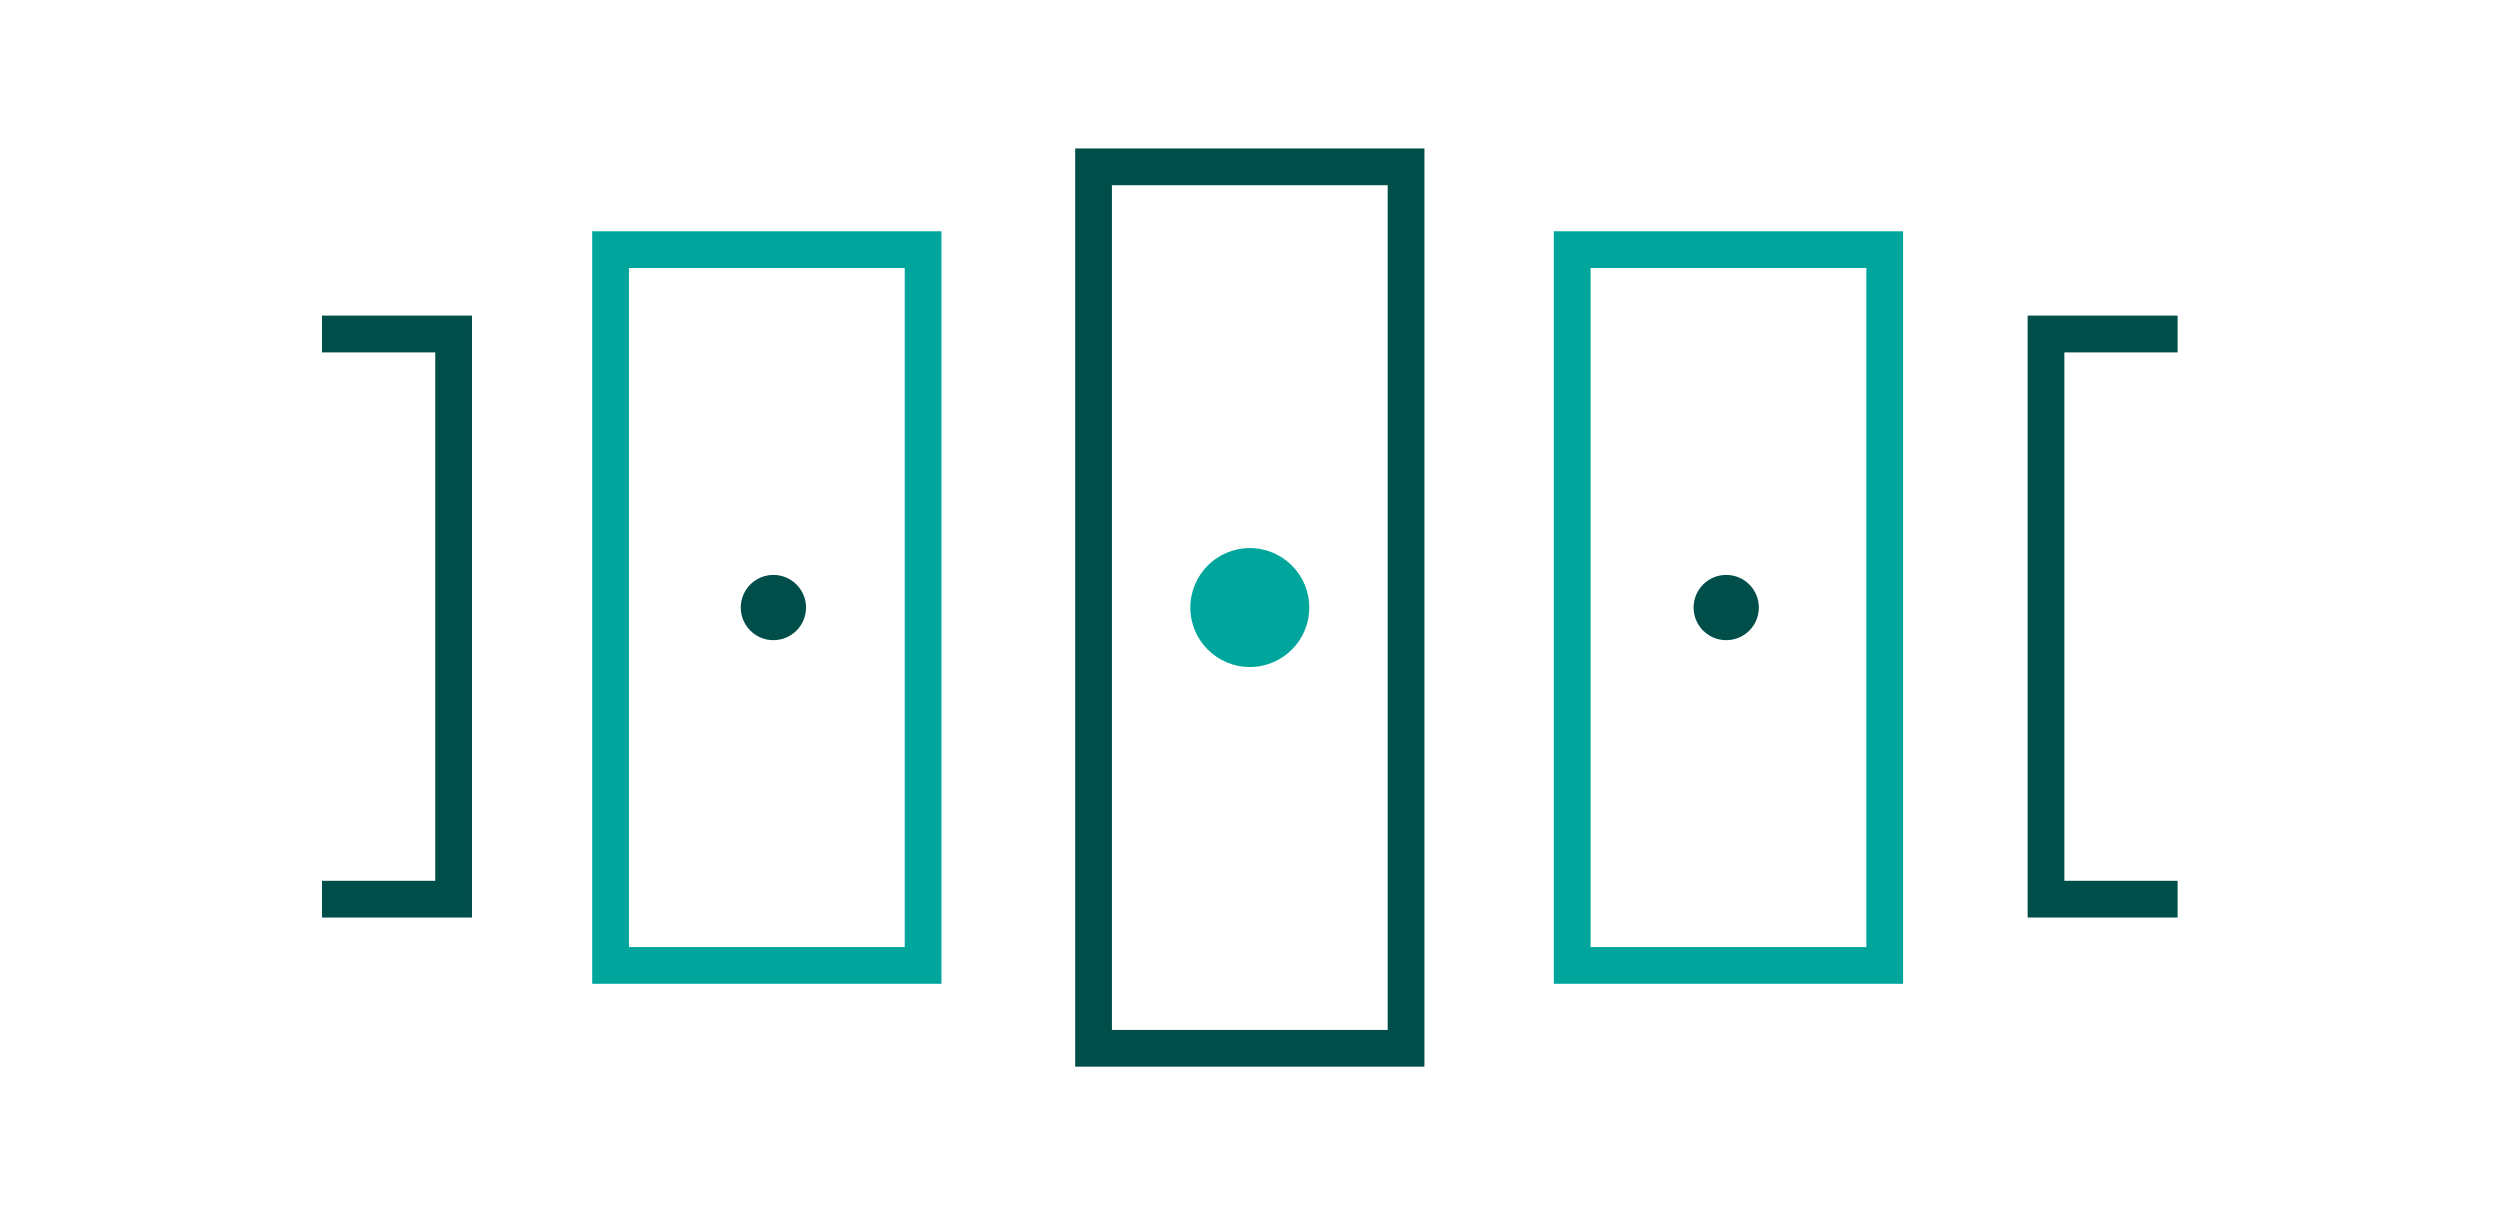 <?xml version="1.0" encoding="UTF-8" standalone="no"?><!DOCTYPE svg PUBLIC "-//W3C//DTD SVG 1.1//EN" "http://www.w3.org/Graphics/SVG/1.1/DTD/svg11.dtd"><svg width="100%" height="100%" viewBox="0 0 1633 794" version="1.1" xmlns="http://www.w3.org/2000/svg" xmlns:xlink="http://www.w3.org/1999/xlink" xml:space="preserve" xmlns:serif="http://www.serif.com/" style="fill-rule:evenodd;clip-rule:evenodd;stroke-linejoin:round;stroke-miterlimit:2;"><g id="ESTATUTOS"><circle cx="505.185" cy="396.85" r="21.314" style="fill:#004e4a;"/><circle cx="1127.57" cy="396.85" r="21.314" style="fill:#004e4a;"/><g><circle cx="816.378" cy="396.85" r="38.848" style="fill:#00a69c;"/></g><path d="M930.443,96.959l-228.13,0l0,599.783l228.13,-0l-0,-599.783Zm-24,24l-0,551.783c-0,-0 -180.13,-0 -180.13,-0c0,-0 0,-551.783 0,-551.783l180.13,0Z" style="fill:#004e4a;"/><path d="M1243.1,151.065l-228.13,0l0,491.57l228.13,0l-0,-491.57Zm-24,24l-0,443.57c-0,0 -180.13,0 -180.13,0c0,0 0,-443.57 0,-443.57l180.13,0Z" style="fill:#00a69c;"/><path d="M1422.42,206.167l-97.972,0l0,393.158l97.972,0l0,-24l-73.972,0c0,0 0,-345.158 0,-345.158c0,0 73.972,0 73.972,0l0,-24Z" style="fill:#004e4a;"/><path d="M210.334,599.325l97.972,0l-0,-393.158l-97.972,0l-0,24l73.972,0c-0,0 -0,345.158 -0,345.158c-0,0 -73.972,0 -73.972,0l-0,24Z" style="fill:#004e4a;"/><path d="M614.96,151.065l-228.13,0l-0,491.57l228.13,0l-0,-491.57Zm-24,24l-0,443.57c-0,0 -126.179,0 -180.13,0c-0,0 -0,-443.57 -0,-443.57l180.13,0Z" style="fill:#00a69c;"/></g></svg>